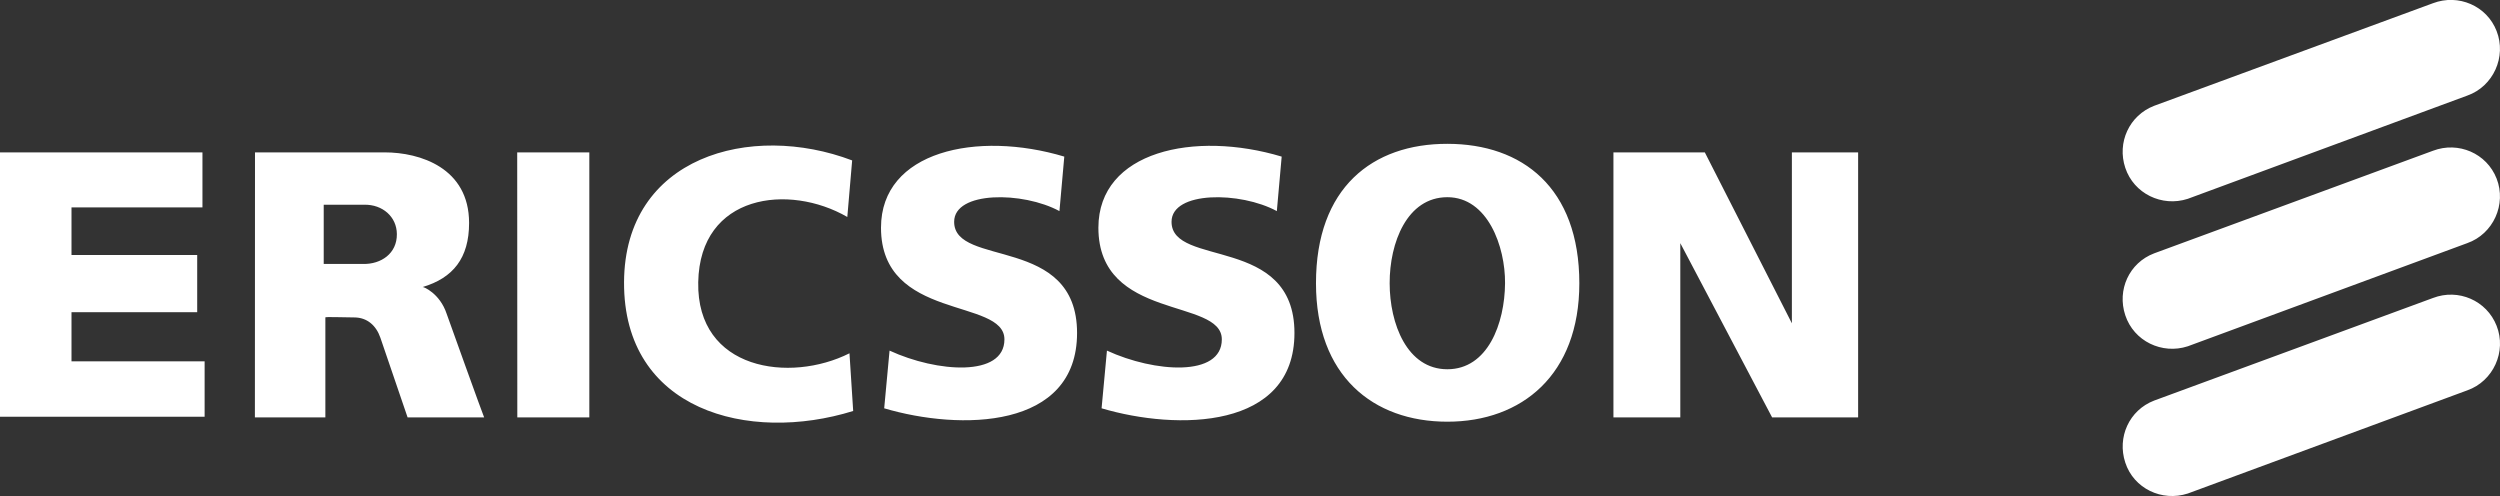 <?xml version="1.0" encoding="utf-8"?>
<!-- Generator: Adobe Illustrator 22.0.1, SVG Export Plug-In . SVG Version: 6.00 Build 0)  -->
<svg version="1.1" id="Layer_1" xmlns="http://www.w3.org/2000/svg" xmlns:xlink="http://www.w3.org/1999/xlink" x="0px" y="0px"
	 viewBox="0 0 2426.5 481.5" style="enable-background:new 0 0 2426.5 481.5;" xml:space="preserve">
<rect x="0" y="0" width="2426.5" height="481.5" fill="#333333" stroke="none"/>
<style type="text/css">
	.st0{fill:#FFFFFF;}
</style>
<path class="st0" d="M0,147.9h196.5v53.4H69.4v46.2h122v55.5h-122v47.7h129.2v53.8H0V147.9z M502,147.9h70v257.2h-69.9L502,147.9z
	 M827.1,155.7l-4.7,54.9c-56.5-32.7-143.1-22.3-144.7,63.3c-1.6,85.6,89.2,98,146.8,69l3.6,56c-101.6,31.6-223-0.5-222.4-125
	C606.2,152,728.6,118.3,827.1,155.7z M1033,152l-4.7,52.9c-35.3-19.2-102.2-19.7-102.2,10.4c0,44.6,119.3,12.5,119.3,107.9
	c0,93.8-113.6,94.9-187.2,73.1l5.2-56c46.2,21.3,111.5,25.9,111.5-10.9c0-40.5-119.8-17.6-119.8-108.4
	C855.1,146.6,948.4,126.6,1033,152L1033,152z M1244,152l-4.7,52.9c-35.3-19.2-102.2-19.7-102.2,10.4c0,44.6,119.3,12.5,119.3,107.9
	c0,93.8-113.6,94.9-187.2,73.1l5.2-56c46.1,21.3,111.5,25.9,111.5-10.9c0-40.5-119.8-17.6-119.8-108.4
	C1066.2,146.6,1159.5,126.6,1244,152L1244,152z M1566,147.9h88.7l84.5,165.9V147.9h64.3v257.2h-83.5L1630.9,236v169.1H1566V147.9
	L1566,147.9z M2062.8,306c-8.2-24.6,3.8-50.9,28-60.1l270.7-99.6c24.6-9.3,52.1,2.5,61.7,27c9.8,25-3.2,53.8-28.5,62.7l-271.2,100.1
	C2098.4,344.3,2071.1,331.1,2062.8,306z M2062.8,162.9c-8.2-24.6,3.9-50.9,28-60.2l270.7-99.6c24.6-9.3,52.2,2.5,61.7,27
	c9.8,25-3.2,53.8-28.5,62.7L2123.4,193C2098.3,201.1,2071.1,187.9,2062.8,162.9z M2062.8,449c-8.1-24.6,3.8-50.9,28-60.2l270.7-99.6
	c24.6-9.4,52.1,2.5,61.7,27c9.9,25-3.2,53.8-28.5,62.7l-271.2,100.1C2098.3,487.2,2071,474.1,2062.8,449z M1404.8,139.6
	c72.7,0,128.1,42.5,128.1,135.4c0,88.7-55.7,134.3-128.1,134.3c-72.2,0-127.5-44.6-127.5-134.3
	C1277.2,182.1,1332.2,139.5,1404.8,139.6z M1348.8,274.9c0,39.2,16.8,83.5,56,83.5c39.2,0,55.7-44.3,56-83.5
	c0.3-35.5-16.8-83.5-56-83.5C1365.6,191.4,1348.7,235.7,1348.8,274.9z M247.5,147.9h125.9c34.2,0,81.9,15,81.9,68.5
	c0,34.2-15.6,53.4-45.1,62.2c0.5-0.5,16.7,6,23.3,25.9c0.2,0.7,36,100.4,36.4,100.6h-74.3l-26.4-77.3c-4.1-11.9-12.9-19.7-25.4-19.7
	c-10.9,0-28-0.8-28,0v97h-68.4L247.5,147.9L247.5,147.9z M314.2,256.2h38.4c17.2,0.3,32.8-10.1,32.6-29
	c-0.1-16.8-13.9-28.8-31.6-28.5h-39.4L314.2,256.2L314.2,256.2L314.2,256.2z"/>
</svg>
